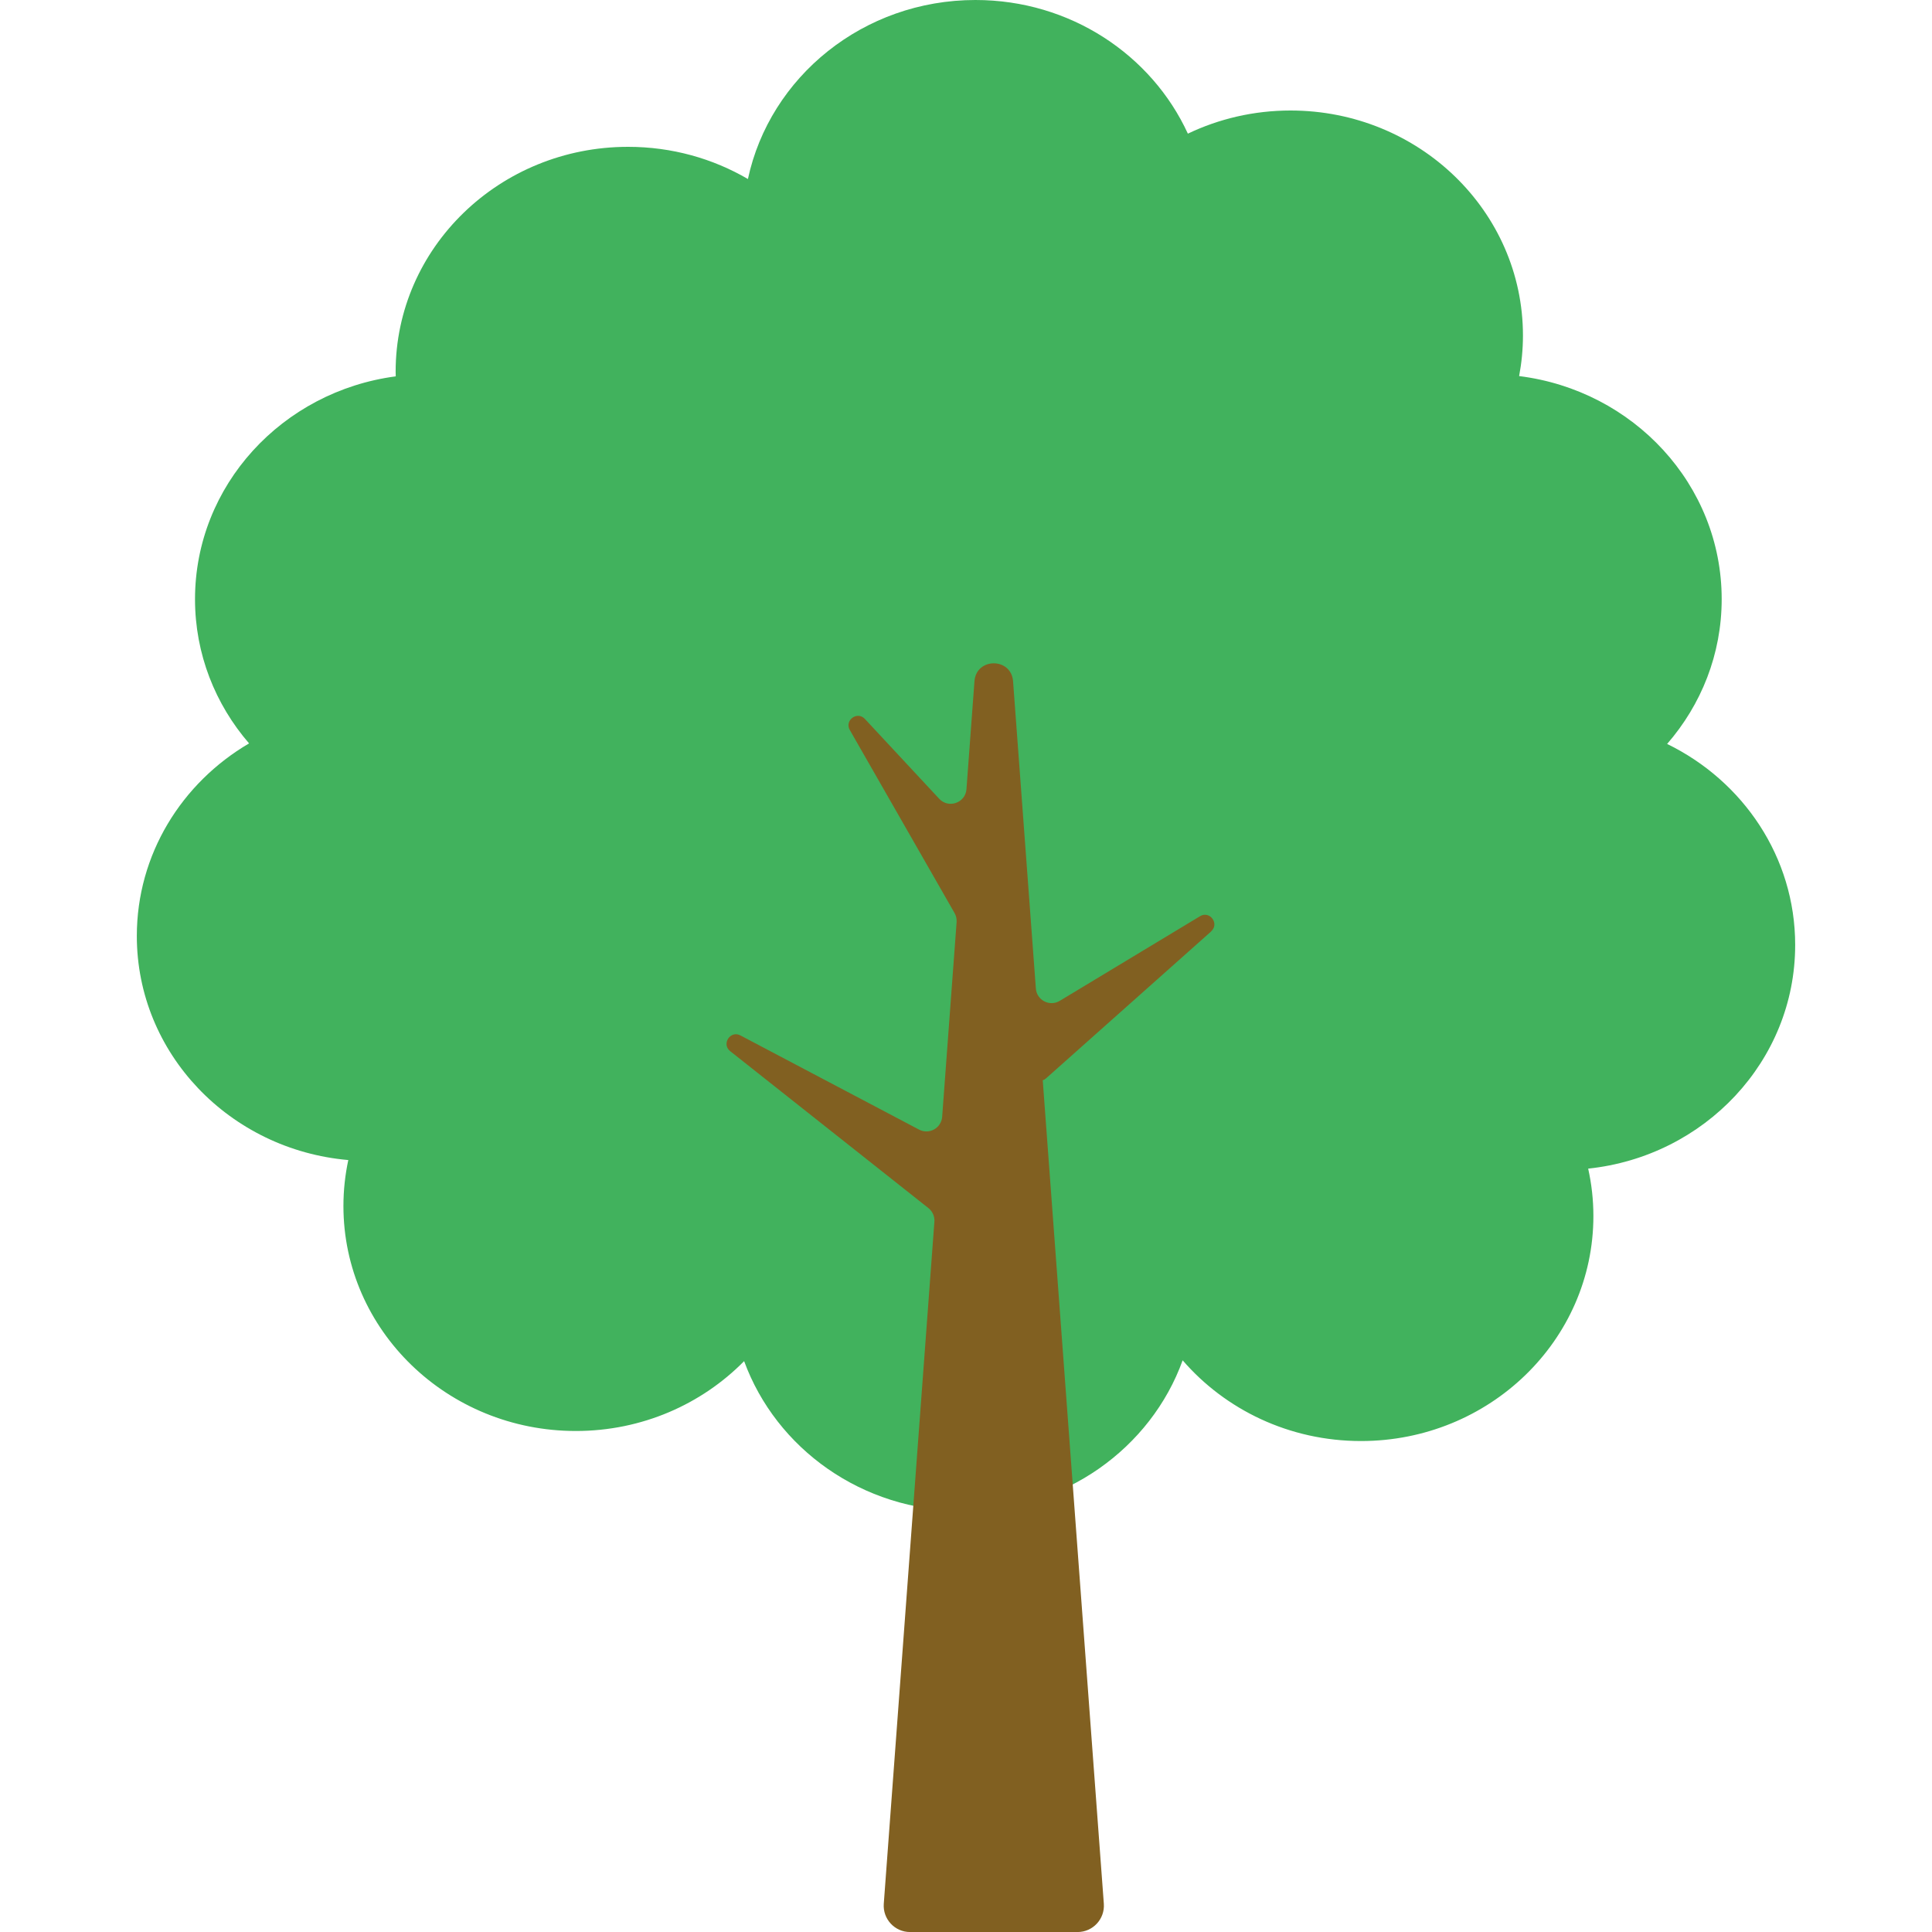 <?xml version="1.0" encoding="UTF-8"?>
<svg id="_レイヤー_1" data-name="レイヤー_1" xmlns="http://www.w3.org/2000/svg" width="500" height="500" viewBox="0 0 500 500">
  <defs>
    <style>
      .cls-1 {
        fill: #41b25d;
      }

      .cls-2 {
        fill: #816021;
      }
    </style>
  </defs>
  <path class="cls-1" d="M464.59,244.55c0-22.75-13.49-42.44-33.14-52.02,8.81-10.13,14.12-23.19,14.12-37.47,0-29.62-22.85-54.05-52.42-57.73.64-3.41.99-6.91.99-10.5,0-32.16-26.93-58.23-60.15-58.23-9.54,0-18.56,2.16-26.57,5.99C298.06,14.22,276.98,0,252.45,0c-29.01,0-53.22,19.88-58.89,46.33-9.06-5.29-19.67-8.33-31.02-8.33-33.22,0-60.15,26.07-60.15,58.23,0,.39.02.78.03,1.17-29.34,3.87-51.95,28.21-51.95,57.67,0,14.21,5.26,27.22,13.99,37.32-17.41,10.2-29.05,28.71-29.05,49.85,0,30.39,24.05,55.32,54.73,57.98-.82,3.84-1.26,7.82-1.26,11.89,0,32.16,26.93,58.23,60.15,58.23,17.14,0,32.59-6.95,43.55-18.08,8.27,22.6,30.53,38.79,56.71,38.79s48.58-16.29,56.78-39c11.03,12.76,27.61,20.89,46.15,20.89,33.22,0,60.15-26.07,60.15-58.23,0-4.21-.47-8.31-1.35-12.27,30.13-3.17,53.57-27.87,53.57-57.87Z"/>
  <path class="cls-2" d="M313.44,241.03c2.21-1.97-.34-5.44-2.88-3.91l-36.3,21.9c-2.61,1.57-5.96-.16-6.18-3.2l-5.9-79.51c-.46-6.19-9.54-6.19-9.99,0l-2.07,27.93c-.26,3.55-4.64,5.09-7.06,2.48l-19.23-20.66c-1.97-2.12-5.34.36-3.9,2.87l27.11,47.37c.4.71.59,1.52.53,2.33l-3.74,50.4c-.22,2.94-3.37,4.68-5.98,3.31l-46.23-24.37c-2.62-1.38-4.97,2.23-2.65,4.07l51.31,40.62c1.06.84,1.64,2.15,1.54,3.51l-13.1,176.52c-.29,3.95,2.83,7.32,6.8,7.32h43.35c3.96,0,7.09-3.37,6.8-7.32l-15.81-213.11c.3-.1.59-.26.84-.49l42.76-38.05Z"/>
</svg>
